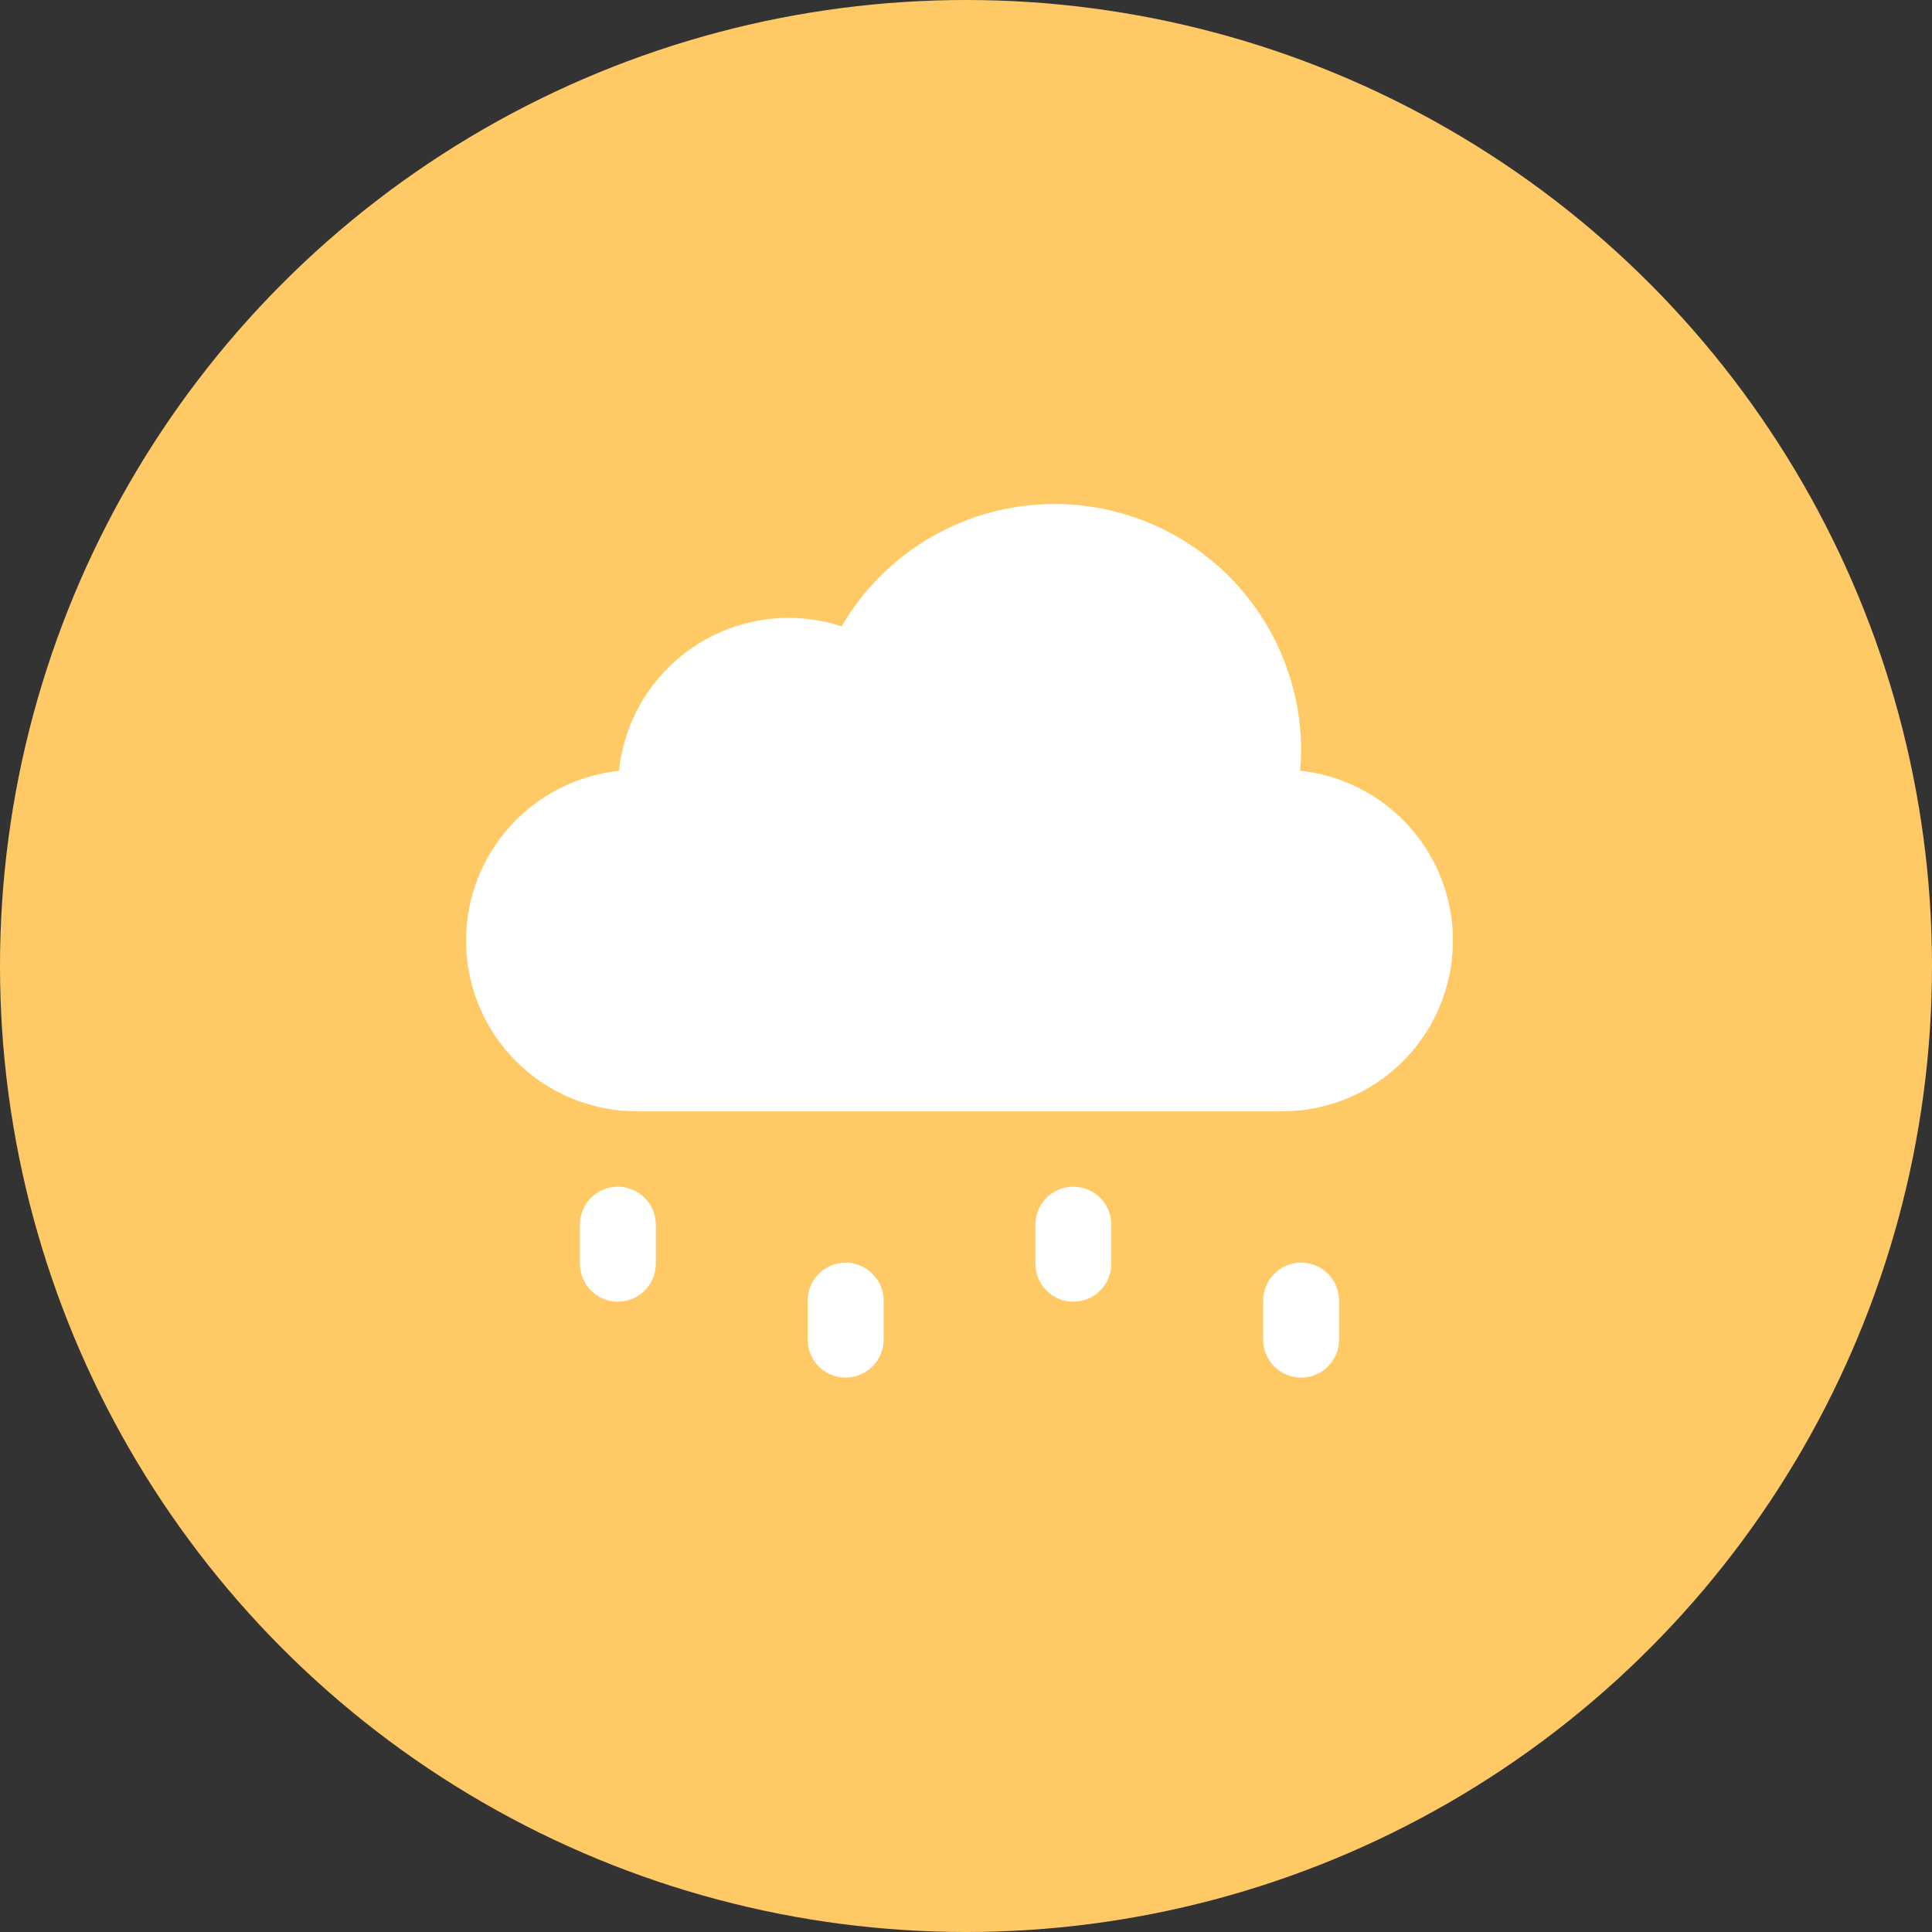 <svg width="104" height="104" viewBox="0 0 104 104" fill="none" xmlns="http://www.w3.org/2000/svg">
<rect x="0" y="0" width="104" height="104" fill="#333333" stroke="none"/>
<circle cx="52" cy="52" r="52" fill="#FFCA66"/>
<path d="M56.758 27.13C54.439 27.132 52.161 27.742 50.151 28.898C48.141 30.054 46.469 31.716 45.3 33.719C44.382 33.417 43.422 33.262 42.455 33.26C40.183 33.261 37.992 34.104 36.304 35.625C34.617 37.146 33.552 39.237 33.316 41.497C31.059 41.735 28.97 42.8 27.451 44.485C25.932 46.171 25.09 48.359 25.086 50.628C25.086 51.836 25.324 53.031 25.786 54.147C26.248 55.263 26.926 56.276 27.78 57.13C29.504 58.854 31.843 59.823 34.281 59.823H69.018C71.457 59.823 73.796 58.854 75.52 57.13C77.244 55.406 78.213 53.067 78.213 50.628C78.212 48.358 77.371 46.168 75.851 44.48C74.332 42.793 72.242 41.727 69.984 41.489C70.017 41.131 70.036 40.771 70.04 40.411C70.04 36.889 68.64 33.511 66.15 31.02C63.659 28.529 60.281 27.13 56.758 27.13ZM33.228 63.882C32.687 63.89 32.171 64.113 31.794 64.501C31.417 64.89 31.209 65.412 31.216 65.953V67.996C31.213 68.267 31.263 68.536 31.364 68.787C31.465 69.039 31.614 69.267 31.805 69.46C31.995 69.653 32.221 69.806 32.471 69.911C32.721 70.015 32.989 70.069 33.26 70.069C33.531 70.069 33.799 70.015 34.048 69.911C34.298 69.806 34.525 69.653 34.715 69.46C34.905 69.267 35.055 69.039 35.156 68.787C35.257 68.536 35.307 68.267 35.303 67.996V65.953C35.307 65.68 35.256 65.408 35.153 65.155C35.05 64.902 34.897 64.672 34.703 64.479C34.51 64.286 34.279 64.133 34.026 64.031C33.773 63.928 33.501 63.878 33.228 63.882ZM57.748 63.882C57.207 63.89 56.691 64.113 56.314 64.501C55.937 64.89 55.729 65.412 55.736 65.953V67.996C55.733 68.267 55.783 68.536 55.884 68.787C55.985 69.039 56.135 69.267 56.325 69.46C56.515 69.653 56.741 69.806 56.991 69.911C57.241 70.015 57.509 70.069 57.78 70.069C58.051 70.069 58.319 70.015 58.569 69.911C58.818 69.806 59.045 69.653 59.235 69.46C59.425 69.267 59.575 69.039 59.676 68.787C59.777 68.536 59.827 68.267 59.823 67.996V65.953C59.827 65.68 59.776 65.408 59.673 65.155C59.57 64.902 59.417 64.672 59.223 64.479C59.03 64.286 58.8 64.133 58.546 64.031C58.293 63.928 58.021 63.878 57.748 63.882ZM45.488 67.969C44.947 67.977 44.431 68.2 44.054 68.588C43.677 68.977 43.469 69.499 43.476 70.04V72.083C43.473 72.354 43.523 72.623 43.624 72.874C43.725 73.125 43.874 73.354 44.065 73.547C44.255 73.74 44.481 73.893 44.731 73.997C44.981 74.102 45.249 74.156 45.52 74.156C45.791 74.156 46.059 74.102 46.309 73.997C46.558 73.893 46.785 73.74 46.975 73.547C47.165 73.354 47.315 73.125 47.416 72.874C47.517 72.623 47.567 72.354 47.563 72.083V70.04C47.567 69.766 47.516 69.495 47.413 69.242C47.31 68.989 47.157 68.759 46.963 68.566C46.77 68.372 46.539 68.22 46.286 68.117C46.033 68.015 45.761 67.964 45.488 67.969ZM70.008 67.969C69.467 67.977 68.951 68.2 68.574 68.588C68.197 68.977 67.989 69.499 67.996 70.04V72.083C67.993 72.354 68.043 72.623 68.144 72.874C68.245 73.125 68.394 73.354 68.585 73.547C68.775 73.74 69.001 73.893 69.251 73.997C69.501 74.102 69.769 74.156 70.04 74.156C70.311 74.156 70.579 74.102 70.829 73.997C71.078 73.893 71.305 73.74 71.495 73.547C71.685 73.354 71.835 73.125 71.936 72.874C72.037 72.623 72.087 72.354 72.083 72.083V70.04C72.087 69.766 72.036 69.495 71.933 69.242C71.83 68.989 71.677 68.759 71.483 68.566C71.29 68.372 71.059 68.22 70.806 68.117C70.553 68.015 70.281 67.964 70.008 67.969Z" fill="white"/>
</svg>
